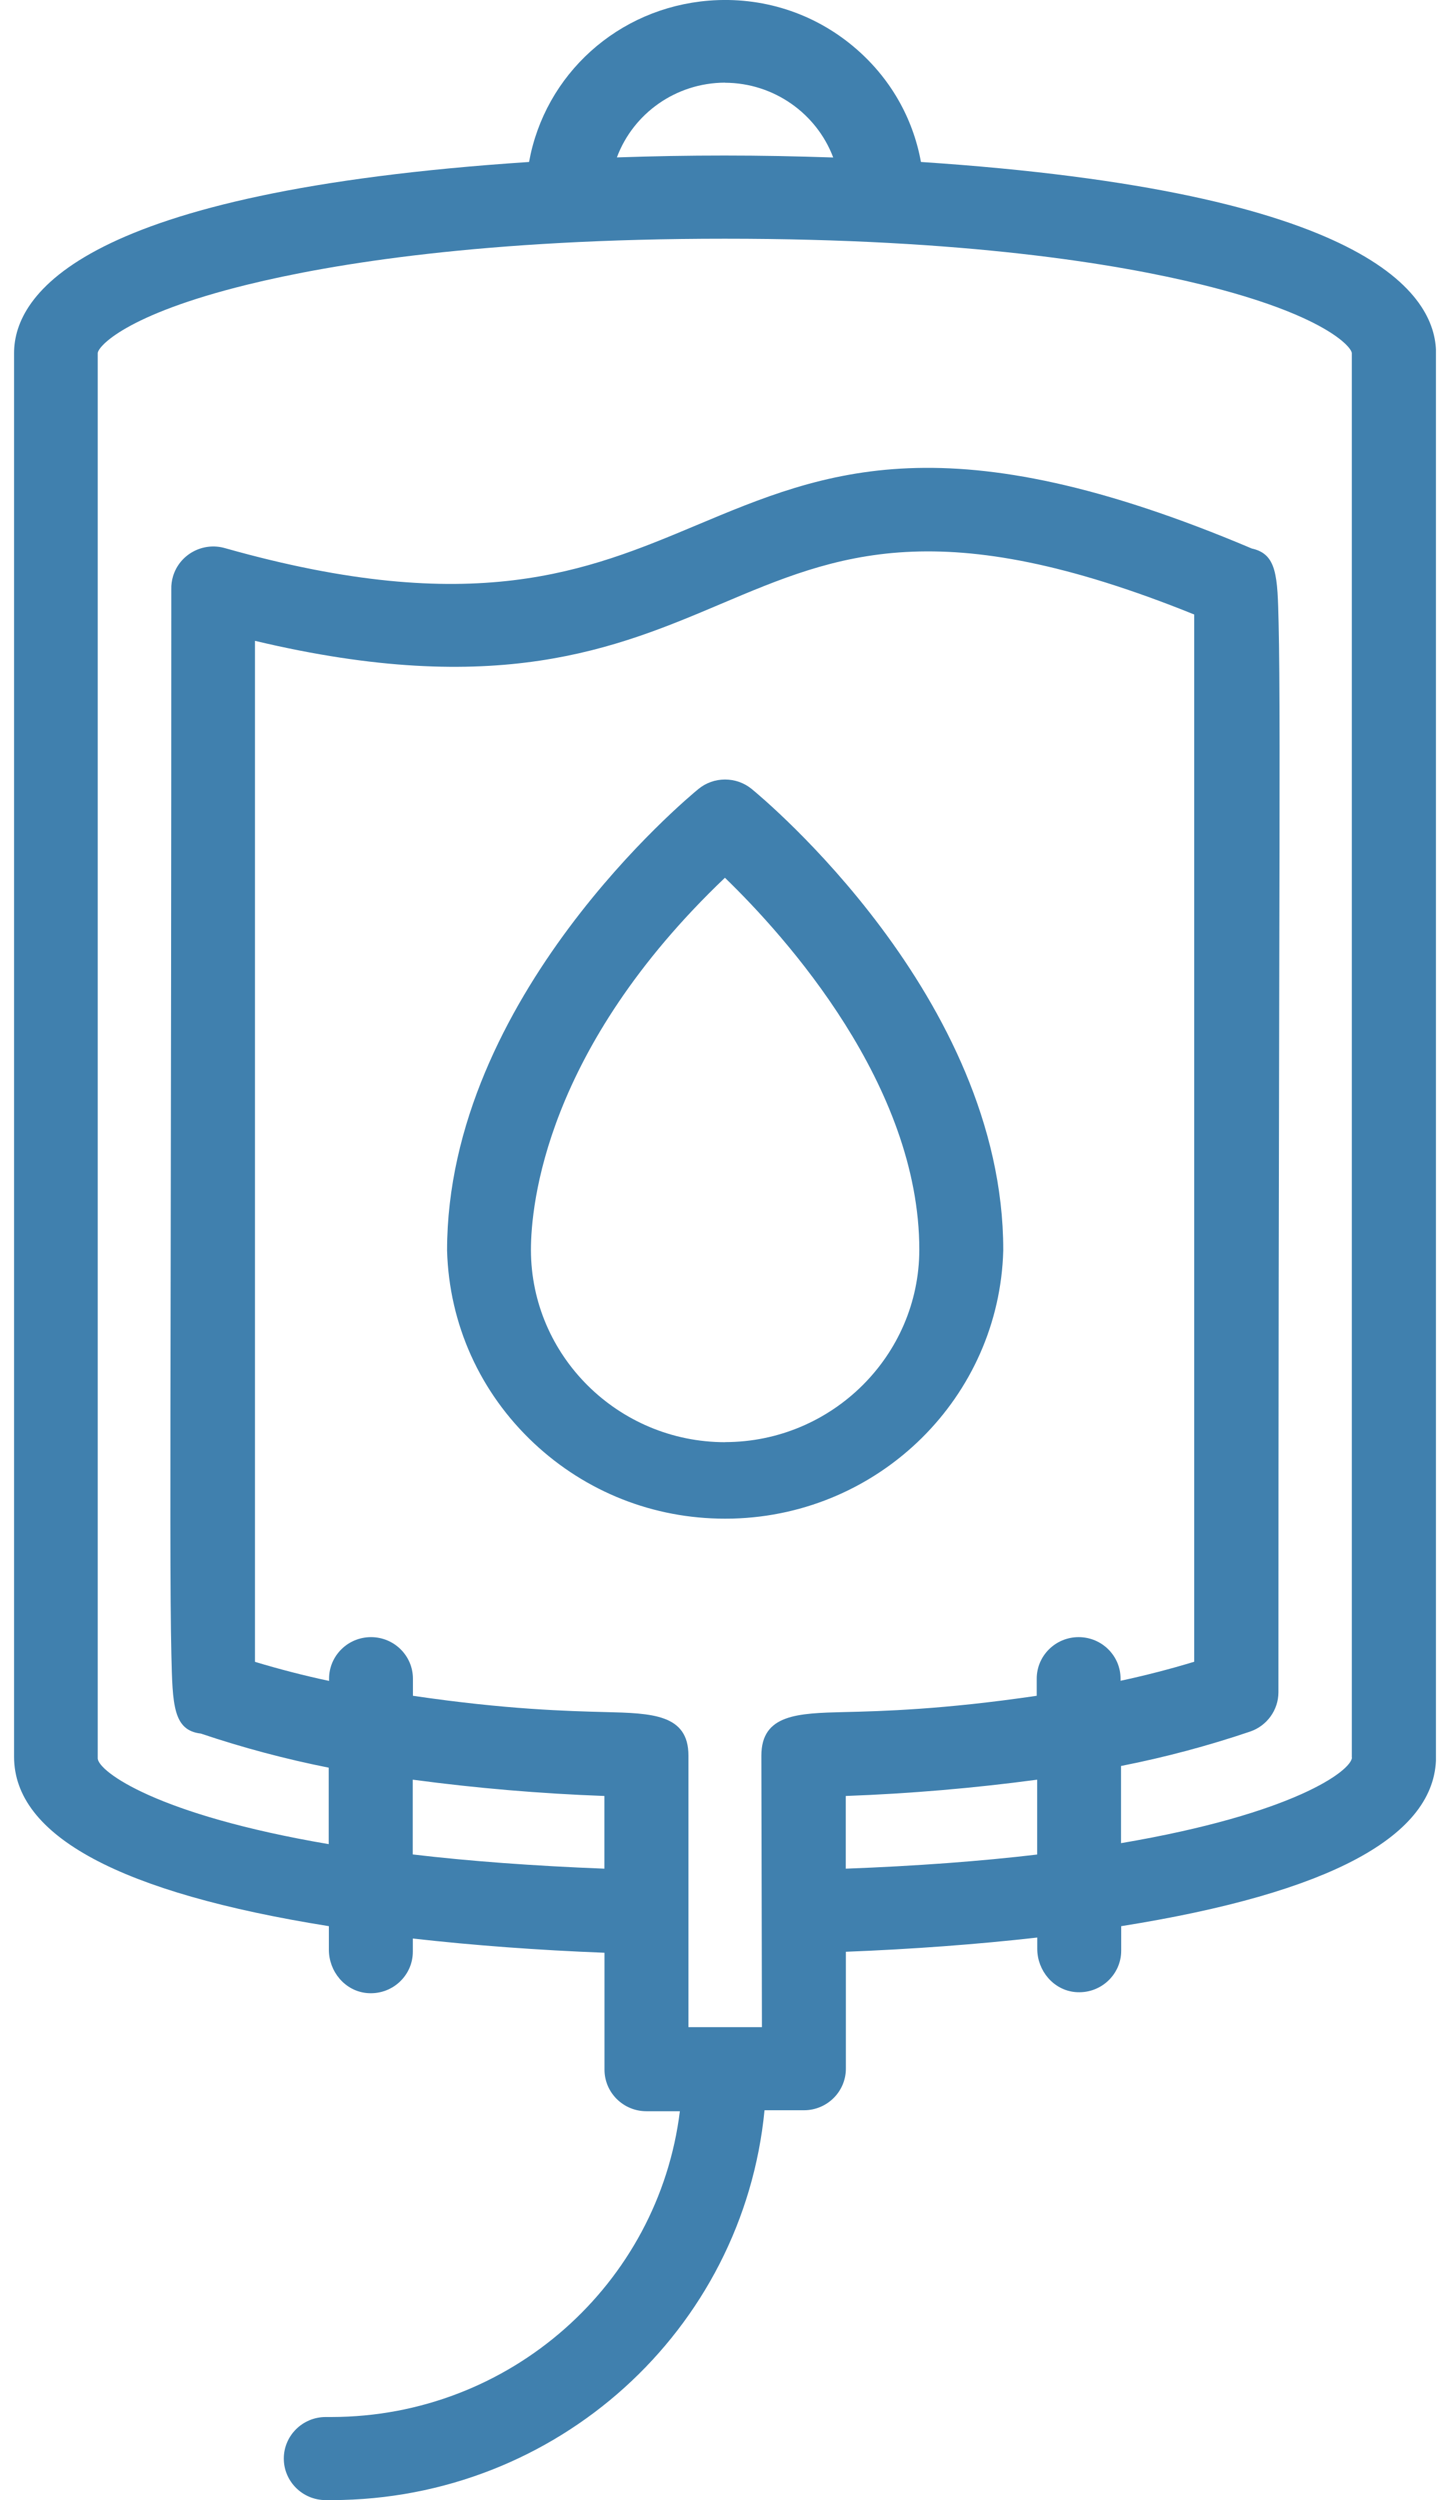 <svg width="87" height="150" viewBox="0 0 87 150" fill="none" xmlns="http://www.w3.org/2000/svg">
<g clip-path="url(#clip0_271_350)">
<path d="M55.257 9.718C54.769 7.026 53.365 4.609 51.234 2.815C48.805 0.768 45.715 -0.215 42.532 0.038C37.067 0.478 32.692 4.469 31.743 9.718C4.888 11.496 0.844 17.647 0.844 21.187V105.397C0.844 110.146 7.198 113.562 19.733 115.561V116.979C19.733 118.279 20.693 119.444 22 119.573C23.502 119.718 24.77 118.547 24.77 117.092V116.302C28.43 116.716 32.285 117 36.27 117.156V124.172C36.27 125.547 37.398 126.664 38.786 126.664H40.792C39.512 137.043 30.593 144.993 19.896 145.009H19.544C18.156 145.009 17.028 146.127 17.028 147.502C17.028 148.877 18.156 149.995 19.544 149.995H19.901C33.423 149.973 44.587 139.799 45.872 126.605H48.236C49.624 126.605 50.752 125.488 50.752 124.113V117.097C54.731 116.941 58.651 116.651 62.235 116.243V116.92C62.235 118.22 63.195 119.385 64.501 119.514C66.003 119.659 67.272 118.488 67.272 117.032V115.561C79.807 113.568 86.162 110.146 86.162 105.397V21.187C86.162 17.647 82.117 11.496 55.263 9.718H55.257ZM43.497 4.964C46.441 4.974 49.001 6.817 49.993 9.449C47.797 9.374 45.633 9.331 43.47 9.331C41.307 9.331 39.171 9.369 37.013 9.444C37.994 6.806 40.553 4.969 43.497 4.958V4.964ZM36.265 112.112C32.014 111.945 28.159 111.661 24.765 111.258V106.772C28.571 107.282 32.426 107.61 36.265 107.75V112.112ZM62.23 111.263C58.841 111.666 54.992 111.951 50.746 112.112V107.75C54.58 107.61 58.429 107.282 62.23 106.772V111.258V111.263ZM67.234 100.847V100.713C67.234 99.337 66.106 98.22 64.718 98.22C63.33 98.22 62.203 99.337 62.203 100.713V101.739C56.596 102.566 52.91 102.663 50.654 102.716C47.878 102.786 45.682 102.84 45.682 105.332L45.715 121.62H41.307V105.327C41.307 102.84 39.111 102.786 36.33 102.716C34.069 102.657 30.382 102.566 24.776 101.739V100.713C24.776 99.337 23.648 98.22 22.26 98.22C20.872 98.22 19.744 99.337 19.744 100.713V100.847C18.248 100.53 16.762 100.143 15.298 99.703V38.447C29.845 41.912 36.959 38.898 43.264 36.228C50.275 33.258 56.352 30.69 71.653 36.867V99.697C70.2 100.138 68.725 100.519 67.245 100.836L67.234 100.847ZM81.119 105.445C81.071 106.23 77.666 108.813 67.261 110.581V105.95C69.88 105.435 72.482 104.742 75.02 103.882C76.023 103.533 76.701 102.593 76.706 101.535C76.706 82.502 76.733 68.97 76.755 59.091C76.782 46.725 76.793 40.52 76.717 37.394C76.652 34.552 76.619 33.241 75.107 32.908C56.862 25.183 49.537 28.256 41.784 31.512C35.229 34.262 28.446 37.109 13.504 32.887C12.17 32.5 10.771 33.263 10.381 34.579C10.305 34.831 10.272 35.089 10.278 35.347C10.278 53.101 10.256 66.166 10.24 75.781C10.218 89.184 10.202 95.915 10.283 99.294C10.354 102.287 10.386 103.812 12.051 104.006C14.55 104.849 17.131 105.537 19.723 106.052V110.64C9.399 108.883 5.94 106.294 5.864 105.51V21.187C5.875 20.805 7.496 18.882 14.843 17.077C19.956 15.82 29.081 14.322 43.486 14.322C57.892 14.322 66.968 15.815 72.087 17.072C79.439 18.877 81.092 20.805 81.109 21.187V105.445H81.119Z" fill="#4080AE"/>
<path d="M45.112 47.343C44.179 46.575 42.824 46.575 41.897 47.343C41.284 47.848 26.824 59.822 26.824 75.03C26.949 79.445 28.798 83.549 32.035 86.585C35.158 89.512 39.213 91.113 43.496 91.113C43.654 91.113 43.811 91.113 43.968 91.108C52.822 90.866 59.952 83.807 60.196 75.03V74.992C60.196 59.832 45.725 47.848 45.117 47.348L45.112 47.343ZM43.502 86.525C37.088 86.52 31.861 81.342 31.856 74.987C31.856 72.306 32.712 62.937 43.496 52.661C47.14 56.19 55.159 65.092 55.159 74.981C55.148 81.336 49.916 86.515 43.502 86.52V86.525Z" fill="#4080AE"/>
</g>
<defs>
<clipPath id="clip0_271_350">
<rect width="85.312" height="150" fill="white" transform="translate(0.844)"/>
</clipPath>
</defs>
</svg>
